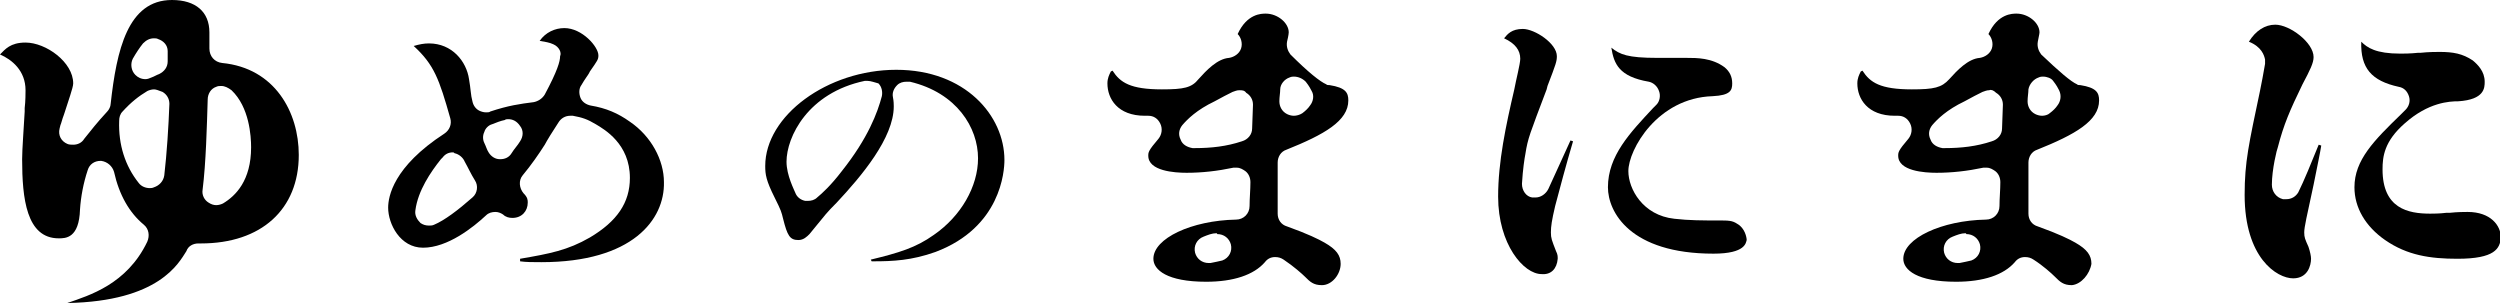 <?xml version="1.0" encoding="utf-8"?>
<!-- Generator: Adobe Illustrator 26.5.0, SVG Export Plug-In . SVG Version: 6.00 Build 0)  -->
<svg version="1.1" id="_レイヤー_2" xmlns="http://www.w3.org/2000/svg" xmlns:xlink="http://www.w3.org/1999/xlink" x="0px"
	 y="0px" viewBox="0 0 293.7 35.6" style="enable-background:new 0 0 293.7 35.6;" xml:space="preserve">
<g id="_レイヤー_1-2">
	<g>
		<path d="M7.9,35.6c2.6-0.9,7-2.2,9.4-7.2c0.3-0.7,0.2-1.5-0.4-2c-1.7-1.4-2.9-3.5-3.5-6.2c-0.2-0.7-0.8-1.2-1.5-1.3h-0.1
			c-0.7,0-1.3,0.4-1.5,1.1c-0.5,1.5-0.8,3.1-0.9,4.6C9.3,28,7.7,28,6.9,28c-3.8,0-4.3-4.7-4.3-9.3c0-1.2,0.2-3.7,0.3-5.6v-0.4
			C3,11.9,3,10.9,3,10.6C3,8.3,1.4,7,0,6.4C0.6,5.8,1.2,5,3,5c2.4,0,5.6,2.3,5.6,4.8c0,0.5-0.6,2.1-1,3.4l-0.1,0.3
			c-0.2,0.5-0.3,1-0.4,1.2L7,15.1c-0.2,0.8,0.2,1.5,0.9,1.8C8.1,17,8.4,17,8.6,17c0.5,0,1-0.2,1.3-0.7c0.8-1,1.5-1.9,2.7-3.2
			c0.2-0.2,0.4-0.6,0.4-0.9C13.7,5.9,15,0,20.2,0c2.8,0,4.4,1.4,4.4,3.8c0,0.4,0,1.1,0,1.9c0,0.9,0.6,1.6,1.5,1.7
			c6.2,0.6,9,5.8,9,10.8c0,6.4-4.4,10.4-11.5,10.4h-0.3c-0.6,0-1.2,0.3-1.4,0.9C21,30.9,18.7,35.4,7.9,35.6L7.9,35.6L7.9,35.6z
			 M26,10.1c-0.2,0-0.4,0-0.6,0.1c-0.6,0.2-1,0.8-1,1.5c-0.1,3.2-0.2,7.4-0.6,10.6c-0.1,0.6,0.2,1.2,0.7,1.5
			c0.3,0.2,0.6,0.3,0.9,0.3s0.6-0.1,0.8-0.2c1.5-0.9,3.3-2.7,3.3-6.6c0-1.3-0.2-4.7-2.3-6.7C26.8,10.3,26.4,10.1,26,10.1L26,10.1z
			 M18.1,10.5c-0.3,0-0.6,0.1-0.8,0.2c-1,0.6-1.9,1.3-2.9,2.4c-0.3,0.3-0.4,0.7-0.4,1.1c-0.1,2.8,0.7,5.3,2.3,7.3
			c0.3,0.4,0.8,0.6,1.3,0.6c0.1,0,0.3,0,0.5-0.1c0.6-0.2,1.1-0.7,1.2-1.4c0.3-2.6,0.5-5.7,0.6-8.4c0-0.6-0.3-1.1-0.8-1.4
			C18.6,10.6,18.3,10.5,18.1,10.5L18.1,10.5z M18.1,4.5c-0.5,0-0.9,0.2-1.3,0.6c-0.4,0.5-0.8,1.1-1.2,1.8c-0.3,0.6-0.2,1.4,0.3,1.9
			c0.3,0.3,0.7,0.5,1.2,0.5c0.2,0,0.5-0.1,0.7-0.2c0.3-0.1,0.6-0.3,0.9-0.4c0.6-0.3,1-0.8,1-1.5c0-0.4,0-0.8,0-1.2
			c0-0.7-0.5-1.2-1.1-1.4C18.4,4.5,18.3,4.5,18.1,4.5z"/>
		<path d="M63.6,30.8c-1,0-1.8,0-2.5-0.1v-0.3c3.5-0.6,5.6-1,8.2-2.5c3.2-1.9,4.7-4.1,4.7-7c0-4-3-5.7-4-6.3s-1.6-0.8-2.7-1
			c-0.1,0-0.2,0-0.3,0c-0.6,0-1.1,0.3-1.4,0.8C65,15.3,64.2,16.6,64,17c-0.7,1.1-1.6,2.4-2.6,3.6c-0.5,0.6-0.4,1.5,0.1,2.1
			c0.5,0.5,0.5,0.8,0.5,1.1c0,1-0.7,1.8-1.8,1.8c-0.4,0-0.8-0.1-1.1-0.4c-0.3-0.2-0.6-0.3-0.9-0.3c-0.4,0-0.8,0.1-1.1,0.4
			c-1.5,1.4-4.5,3.8-7.4,3.8c-2.7,0-4.1-2.8-4.1-4.7c0-1.3,0.6-4.8,6.6-8.7c0.6-0.4,0.9-1.1,0.7-1.8c-1.3-4.6-1.9-6.3-4.3-8.5
			c0.7-0.2,1.2-0.3,1.8-0.3c2.7,0,4.4,2.1,4.7,4.2c0.2,1.1,0.2,1.9,0.4,2.6c0.1,0.5,0.4,0.9,0.8,1.1c0.2,0.1,0.5,0.2,0.8,0.2
			c0.2,0,0.4,0,0.5-0.1c2.1-0.7,3.5-0.9,5.1-1.1c0.5-0.1,1-0.4,1.3-0.9c1.5-2.8,1.8-3.9,1.8-4.5C66,6.2,65.7,5.5,65,5.2
			c-0.4-0.2-1-0.3-1.6-0.4c0.7-1,1.8-1.5,2.9-1.5c2.1,0,4,2.2,4,3.2c0,0.5-0.1,0.6-1,1.9l-0.1,0.2c-0.1,0.2-0.5,0.7-0.9,1.4
			c-0.3,0.4-0.3,1-0.1,1.5s0.7,0.8,1.2,0.9c1.8,0.3,3.2,0.9,4.6,1.9c2.5,1.7,4,4.5,4,7.1C78.1,25.8,74.3,30.8,63.6,30.8L63.6,30.8z
			 M53.2,17.9c-0.5,0-0.9,0.2-1.2,0.6l-0.2,0.2c-1.2,1.5-2.7,3.7-3,6c-0.1,0.6,0.2,1.1,0.6,1.5c0.3,0.2,0.6,0.3,1,0.3
			c0.2,0,0.4,0,0.6-0.1c1.2-0.5,2.8-1.7,4.5-3.2c0.6-0.5,0.7-1.4,0.3-2c-0.5-0.8-0.8-1.5-1.2-2.2c-0.2-0.5-0.7-0.9-1.2-1
			C53.3,17.9,53.3,17.9,53.2,17.9L53.2,17.9z M59.7,14c-0.1,0-0.3,0-0.4,0.1c-0.5,0.1-1,0.3-1.5,0.5c-0.4,0.1-0.8,0.5-0.9,0.9
			c-0.2,0.4-0.2,0.9,0,1.3s0.3,0.8,0.5,1.1c0.3,0.5,0.8,0.8,1.3,0.8h0.1c0.5,0,1-0.2,1.3-0.7s0.7-0.9,1-1.4c0.4-0.6,0.4-1.3,0-1.8
			C60.7,14.2,60.2,14,59.7,14L59.7,14z"/>
		<path d="M102.3,30.5c3.3-0.8,5.3-1.4,7.4-2.9c3.2-2.2,5.2-5.7,5.2-9c0-3.6-2.5-7.7-8-9c-0.1,0-0.2,0-0.4,0c-0.4,0-0.8,0.1-1.1,0.4
			c-0.4,0.4-0.6,0.9-0.5,1.4s0.1,0.9,0.1,1.1c0,3.7-3.8,8.2-6.7,11.3c-1.2,1.2-1.4,1.5-2.3,2.6l-0.9,1.1c-0.3,0.3-0.7,0.7-1.3,0.7
			c-1,0-1.3-0.5-1.8-2.5c-0.2-0.8-0.2-0.9-1-2.5c-1-2-1.1-2.7-1.1-3.7c0-5.9,7.3-11.3,15.4-11.3S118,13.6,118,18.8
			c0,1.3-0.4,7.9-8.1,10.8c-2.8,1-5,1.1-7.3,1.1h-0.2L102.3,30.5L102.3,30.5z M101.9,9.5c-0.1,0-0.2,0-0.3,0
			c-6.7,1.4-9.2,6.6-9.2,9.5c0,1.6,0.9,3.3,1.1,3.8c0.2,0.4,0.6,0.7,1.1,0.8c0.1,0,0.2,0,0.3,0c0.4,0,0.8-0.1,1.1-0.4
			c0.6-0.5,1.6-1.4,2.9-3.1c3.1-3.9,4.2-6.9,4.7-8.8c0.1-0.5,0-1.1-0.4-1.5C102.8,9.7,102.3,9.5,101.9,9.5z"/>
		<path d="M155.3,33.5c-1,0-1.4-0.4-2-1c-0.3-0.3-1.3-1.2-2.5-2c-0.3-0.2-0.6-0.3-1-0.3c-0.5,0-0.9,0.2-1.2,0.6
			c-1.3,1.5-3.7,2.3-6.9,2.3c-4.6,0-6.2-1.4-6.2-2.7c0-2.4,4.5-4.5,9.7-4.6c0.9,0,1.6-0.7,1.6-1.6s0.1-1.9,0.1-2.8
			c0-0.5-0.2-1-0.6-1.3c-0.3-0.2-0.6-0.4-1-0.4c-0.1,0-0.2,0-0.4,0c-1.9,0.4-3.7,0.6-5.5,0.6c-1.4,0-4.5-0.2-4.5-2
			c0-0.4,0-0.6,1.2-2c0.4-0.5,0.5-1.2,0.2-1.8s-0.8-0.9-1.4-0.9h-0.4c-3.2,0-4.4-2-4.4-3.8c0-0.6,0.2-1,0.4-1.4l0.2-0.1
			c0.9,1.4,2.1,2.2,5.8,2.2c2.6,0,3.5-0.2,4.3-1.2c0.9-1,2.2-2.4,3.6-2.5c0.6-0.1,1.2-0.5,1.4-1.1s0-1.3-0.4-1.7
			c1.1-2.4,2.8-2.4,3.3-2.4c1.4,0,2.7,1.1,2.7,2.2c0,0,0,0.3-0.2,1.1c-0.1,0.6,0.1,1.1,0.4,1.5c2.1,2.1,3.5,3.2,4.2,3.5
			c0.1,0.1,0.2,0.1,0.4,0.1c1.9,0.3,2.2,0.9,2.2,1.8c0,2.4-2.8,4-7.3,5.8c-0.6,0.2-1,0.8-1,1.5c0,3.2,0,5,0,6c0,0.7,0.4,1.3,1.1,1.5
			c2.5,0.9,3.7,1.5,4.4,1.9c1.4,0.8,1.9,1.5,1.9,2.5C157.5,32.2,156.5,33.5,155.3,33.5L155.3,33.5z M142.9,27.4
			c-0.5,0-1,0.2-1.5,0.4c-0.8,0.3-1.2,1.1-1,1.9c0.2,0.7,0.8,1.2,1.6,1.2c0.1,0,0.1,0,0.2,0c0.5-0.1,1-0.2,1.4-0.3
			c0.8-0.3,1.2-1.1,1-1.9c-0.2-0.7-0.8-1.2-1.6-1.2C143,27.4,142.9,27.4,142.9,27.4L142.9,27.4z M145.6,10.6c-0.3,0-0.5,0.1-0.8,0.2
			c-0.6,0.3-1.2,0.6-2.1,1.1c-2.1,1-3.2,2.1-3.8,2.8c-0.4,0.5-0.5,1.1-0.2,1.7c0.2,0.6,0.8,0.9,1.4,1h0.3c1.9,0,3.7-0.2,5.5-0.8
			c0.7-0.2,1.2-0.8,1.2-1.5l0.1-2.8c0-0.6-0.3-1.1-0.8-1.4C146.2,10.6,145.9,10.6,145.6,10.6z M152,9c-0.1,0-0.3,0-0.5,0.1
			c-0.6,0.2-1.1,0.8-1.1,1.4c0,0.4-0.1,0.9-0.1,1.4c0,0.6,0.3,1.2,0.9,1.5c0.2,0.1,0.5,0.2,0.8,0.2s0.7-0.1,1-0.3
			c0.4-0.3,0.7-0.6,0.9-0.9c0.4-0.5,0.5-1.2,0.2-1.7c-0.1-0.2-0.3-0.6-0.7-1.1C153,9.2,152.5,9,152,9L152,9z"/>
		<path d="M181.1,32.2c-2.1,0-5.1-3.5-5.1-9.1c0-4.1,0.9-8.3,1.9-12.6c0.2-1.1,0.7-3,0.7-3.6c0-1-0.6-1.8-1.9-2.4
			c0.4-0.5,0.9-1.1,2.2-1.1c1.4,0,4,1.7,4,3.2c0,0.6-0.1,0.9-1.1,3.5l-0.1,0.4c-2,5.3-2.2,5.7-2.5,7.6c-0.1,0.5-0.3,1.8-0.4,3.5
			c0,0.8,0.5,1.5,1.2,1.6c0.1,0,0.2,0,0.4,0c0.6,0,1.2-0.4,1.5-1c0.9-2,1.8-3.9,2.6-5.7l0.3,0.1c-0.8,2.7-1.6,5.7-2.1,7.6
			c-0.4,1.7-0.5,2.4-0.5,3.1s0.1,0.9,0.6,2.2c0.2,0.4,0.2,0.6,0.2,0.9C182.9,31.6,182.2,32.3,181.1,32.2L181.1,32.2z M201.3,29.8
			c-9.8,0-12.4-4.9-12.4-7.8c0-3.7,2.6-6.4,5.3-9.3l0.4-0.4c0.4-0.4,0.5-1.1,0.3-1.6c-0.2-0.6-0.7-1-1.2-1.1c-3.5-0.6-4.1-2.1-4.4-4
			c1,0.8,1.9,1.2,5.4,1.2c0.1,0,3.2,0,3.4,0c1.3,0,3,0,4.5,1.1c0.6,0.5,0.9,1.1,0.9,1.9s-0.2,1.4-2.3,1.5c-6.5,0.2-9.9,6.3-9.9,8.8
			c0,2.1,1.7,5.2,5.4,5.6c1.7,0.2,3.4,0.2,5.1,0.2c1.3,0,1.7,0,2.3,0.4c0.9,0.5,1.1,1.6,1.1,1.9C205.1,28.5,205.1,29.8,201.3,29.8
			L201.3,29.8z"/>
		<path d="M243.4,33.5c-1,0-1.4-0.4-2-1c-0.4-0.4-1.4-1.3-2.5-2c-0.3-0.2-0.6-0.3-1-0.3c-0.5,0-0.9,0.2-1.2,0.6
			c-1.3,1.5-3.7,2.3-6.9,2.3c-4.6,0-6.2-1.4-6.2-2.7c0-2.4,4.5-4.5,9.7-4.6c0.9,0,1.6-0.7,1.6-1.6s0.1-1.9,0.1-2.8
			c0-0.5-0.2-1-0.6-1.3c-0.3-0.2-0.6-0.4-1-0.4c-0.1,0-0.2,0-0.4,0c-1.9,0.4-3.7,0.6-5.5,0.6c-1.4,0-4.5-0.2-4.5-2
			c0-0.4,0-0.6,1.2-2c0.4-0.5,0.5-1.2,0.2-1.8s-0.8-0.9-1.4-0.9h-0.4c-3.2,0-4.4-2-4.4-3.8c0-0.6,0.2-1,0.4-1.4l0.2-0.1
			c0.9,1.4,2.1,2.2,5.8,2.2c2.6,0,3.5-0.2,4.4-1.2s2.2-2.4,3.6-2.5c0.6-0.1,1.2-0.5,1.4-1.1s0-1.3-0.4-1.7c1.1-2.4,2.8-2.4,3.3-2.4
			c1.4,0,2.7,1.1,2.7,2.2c0,0,0,0.2-0.2,1.1c-0.1,0.6,0.1,1.1,0.4,1.5c2.1,2,3.5,3.2,4.2,3.5c0.1,0.1,0.2,0.1,0.4,0.1
			c1.9,0.3,2.2,0.9,2.2,1.8c0,2.4-2.8,4-7.3,5.8c-0.6,0.2-1,0.8-1,1.5c0,3.2,0,5,0,6c0,0.7,0.4,1.3,1.1,1.5c2.5,0.9,3.7,1.5,4.4,1.9
			c1.4,0.8,1.9,1.5,1.9,2.5C245.5,32.2,244.5,33.4,243.4,33.5L243.4,33.5z M230.9,27.4c-0.5,0-1,0.2-1.5,0.4c-0.8,0.3-1.2,1.1-1,1.9
			c0.2,0.7,0.8,1.2,1.6,1.2c0.1,0,0.1,0,0.2,0c0.5-0.1,1-0.2,1.4-0.3c0.8-0.3,1.2-1.1,1-1.9c-0.2-0.7-0.8-1.2-1.6-1.2
			C231,27.4,230.9,27.4,230.9,27.4L230.9,27.4z M233.7,10.6c-0.3,0-0.5,0.1-0.8,0.2c-0.6,0.3-1.2,0.6-2.1,1.1
			c-2.1,1-3.2,2.1-3.8,2.8c-0.4,0.5-0.5,1.1-0.2,1.7c0.2,0.6,0.8,0.9,1.4,1h0.3c1.9,0,3.7-0.2,5.5-0.8c0.7-0.2,1.2-0.8,1.2-1.5
			l0.1-2.8c0-0.6-0.3-1.1-0.8-1.4C234.2,10.6,233.9,10.5,233.7,10.6L233.7,10.6z M240,9c-0.1,0-0.3,0-0.5,0.1
			c-0.6,0.2-1.1,0.8-1.2,1.4c0,0.4-0.1,0.9-0.1,1.4c0,0.6,0.3,1.2,0.9,1.5c0.2,0.1,0.5,0.2,0.8,0.2s0.7-0.1,0.9-0.3
			c0.4-0.3,0.7-0.6,0.9-0.9c0.4-0.5,0.5-1.2,0.2-1.8c-0.1-0.2-0.3-0.6-0.7-1.1C241,9.2,240.5,9,240,9z"/>
		<path d="M269.4,32.7c-1.9,0-5.7-2.4-5.7-9.8c0-3.9,0.5-6,1.8-12.2c0.1-0.4,0.5-2.6,0.6-3.2c0-0.2,0-0.3,0-0.5
			c-0.1-0.5-0.4-1.5-1.9-2.1c0.8-1.3,1.9-2,3.1-2c1.7,0,4.5,2.1,4.5,3.8c0,0.7-0.4,1.5-1.3,3.2c-1.5,3.1-2.2,4.7-2.9,7.4
			c-0.1,0.2-0.7,2.6-0.7,4.4c0,0.8,0.5,1.5,1.3,1.7c0.1,0,0.3,0,0.4,0c0.6,0,1.1-0.3,1.4-0.8c0.7-1.4,1.5-3.4,2.4-5.6l0.3,0.1
			c-0.1,0.7-0.5,2.6-0.9,4.6c-0.8,3.7-1.1,5-1.1,5.6s0.1,0.8,0.5,1.7c0.2,0.6,0.3,1.1,0.3,1.4C271.5,31.2,271.1,32.7,269.4,32.7
			L269.4,32.7z M288.7,30.4c-3.2,0-5.9-0.4-8.5-2.2c-2.3-1.6-3.6-3.8-3.6-6.2c0-3.2,2.3-5.5,5.5-8.6l0.5-0.5c0.4-0.4,0.6-1,0.4-1.6
			s-0.6-1-1.2-1.1c-3.2-0.7-4.5-2.2-4.4-5.3c0.7,0.7,1.7,1.4,4.6,1.4c0.3,0,1.2,0,2.1-0.1h0.3c0.9-0.1,1.9-0.1,2.2-0.1
			c1.6,0,2.7,0.2,3.9,1c0.6,0.5,1.4,1.3,1.4,2.5c0,0.7,0,2.1-3.1,2.3c-1,0-3.5,0.1-6.3,2.6c-2.4,2.1-2.6,3.9-2.6,5.4
			c0,4.6,3,5.2,5.6,5.2c0.3,0,1.1,0,1.9-0.1h0.4c0.9-0.1,1.8-0.1,2.1-0.1c2.7,0,3.9,1.6,3.9,3C293.7,29.2,293.1,30.4,288.7,30.4
			L288.7,30.4z"/>
	</g>
</g>
</svg>
